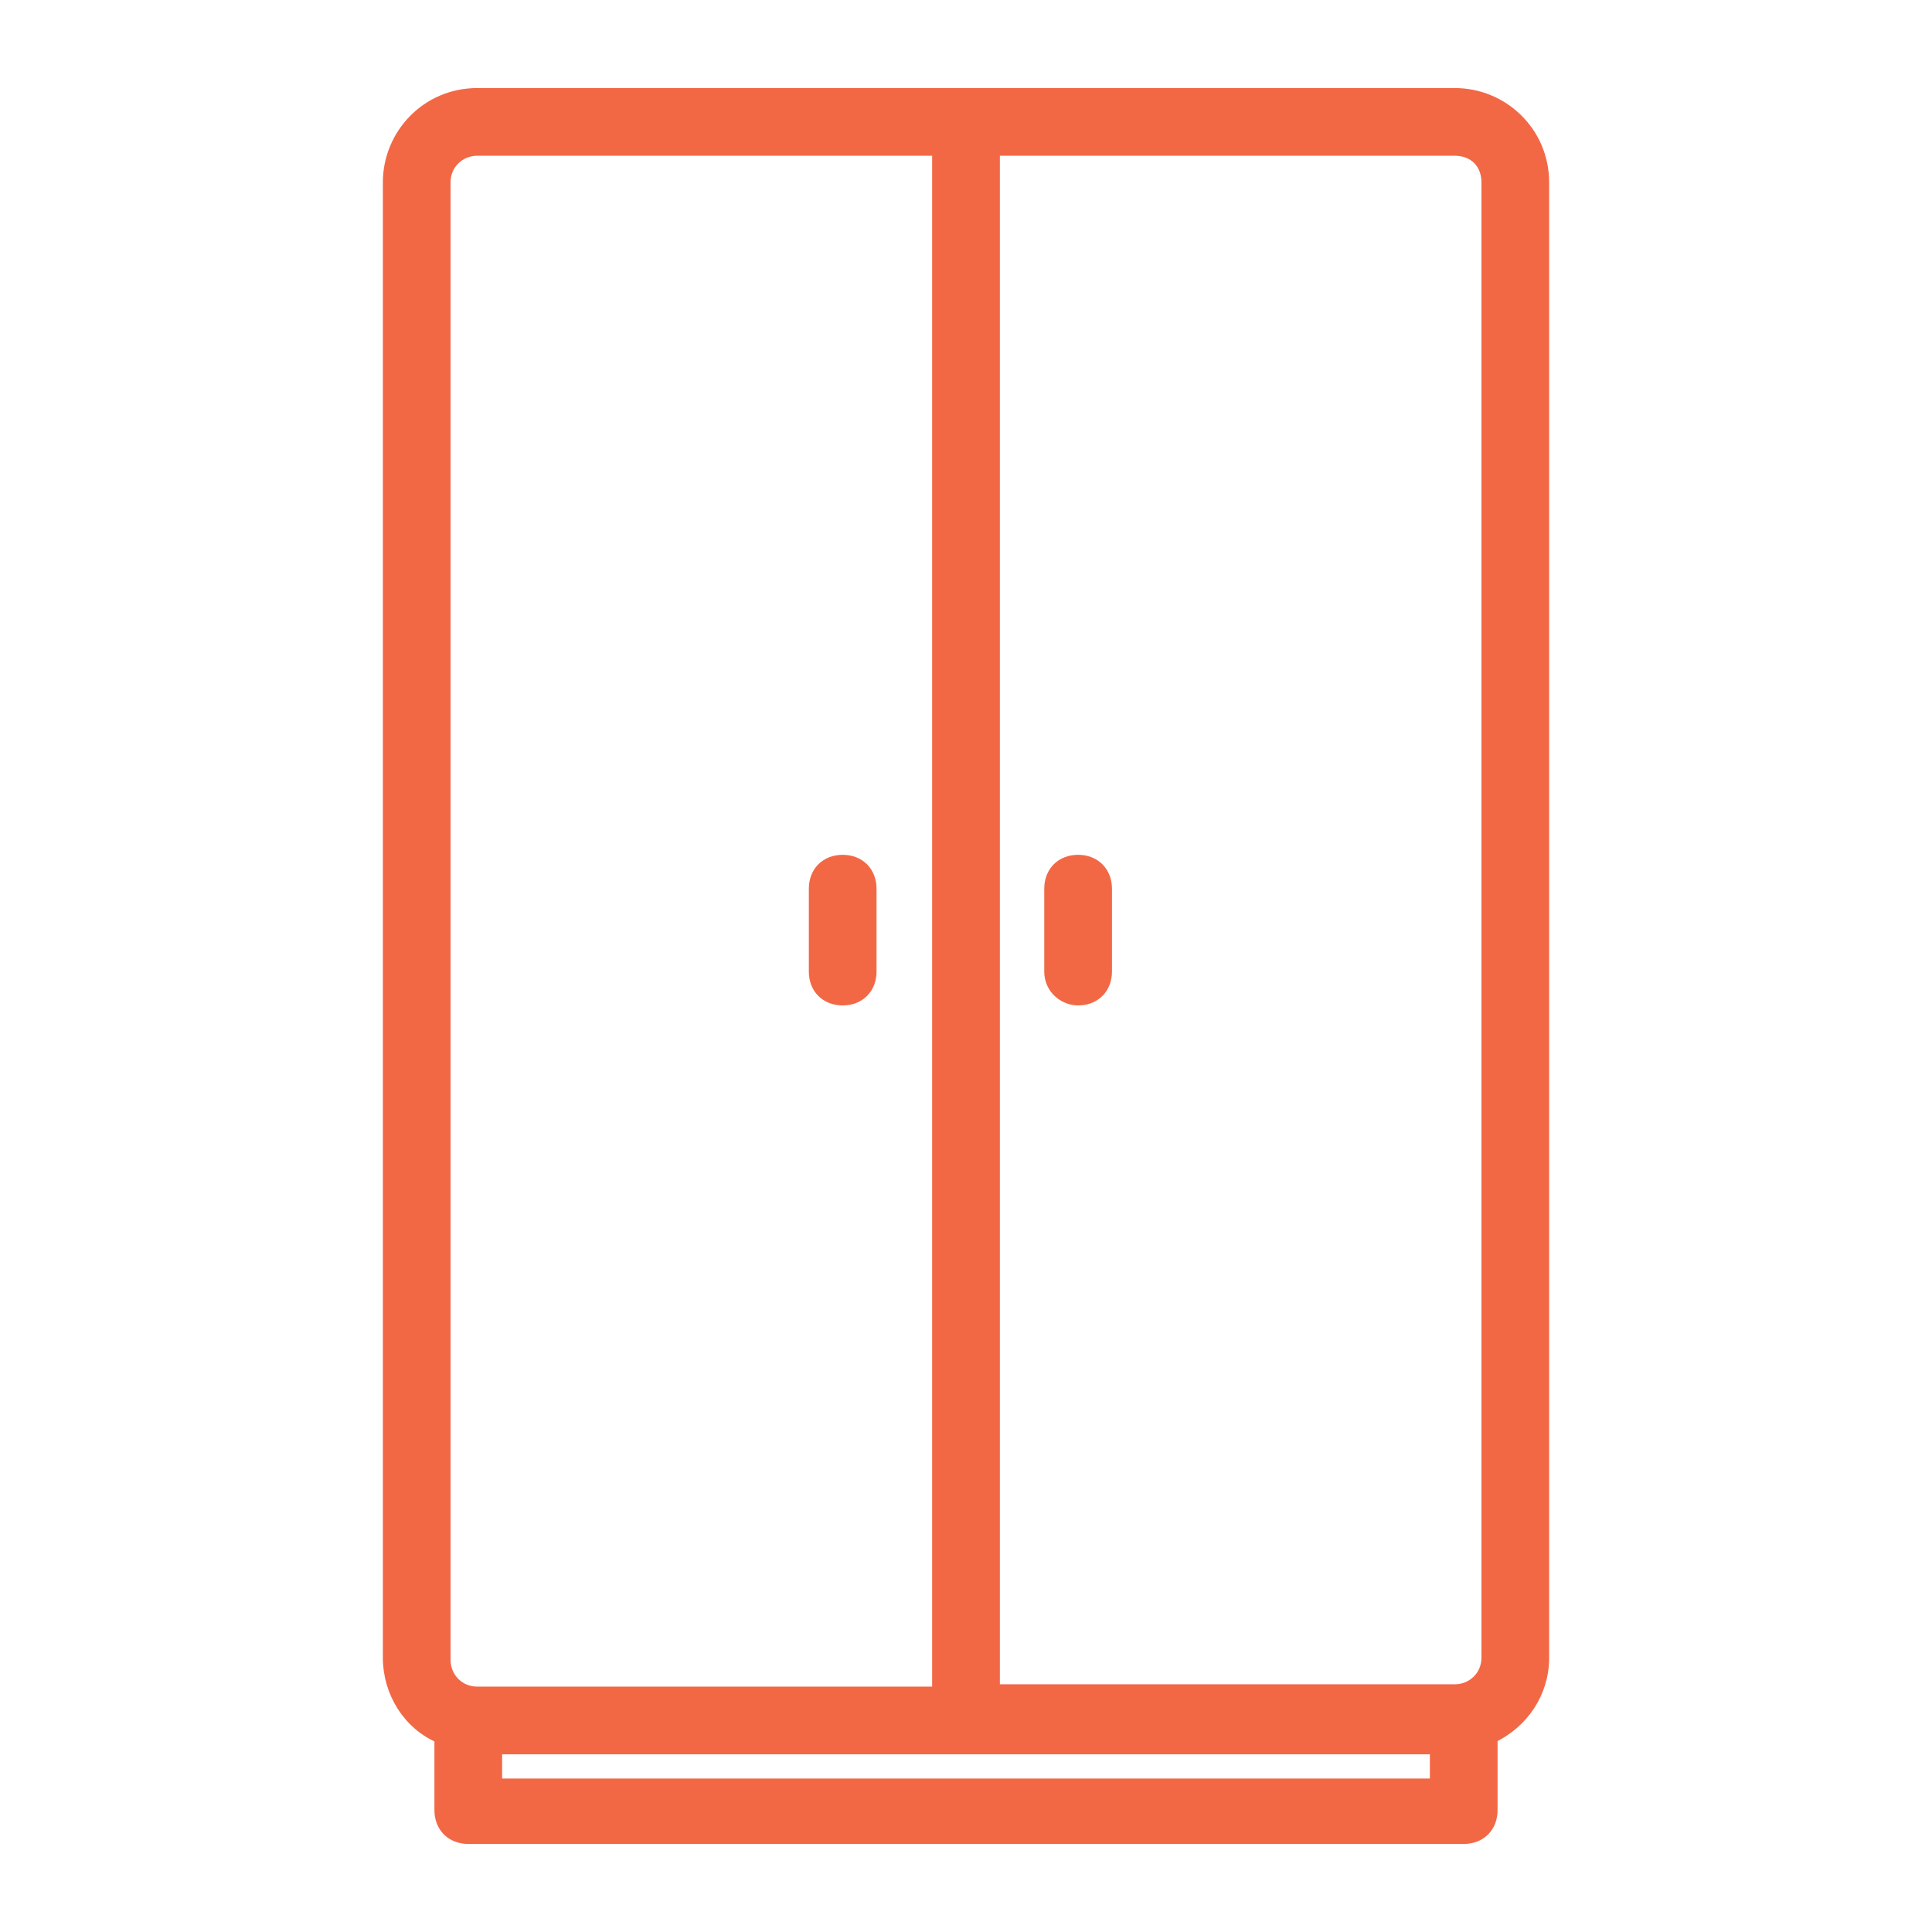 <svg width="49" height="49" viewBox="0 0 49 49" fill="none" xmlns="http://www.w3.org/2000/svg">
<path d="M36.897 2.378C38.111 2.378 39.144 3.35 39.145 4.626V42.042C39.145 42.924 38.633 43.689 37.837 44.068V45.908C37.837 46.112 37.769 46.294 37.639 46.424C37.508 46.554 37.327 46.622 37.123 46.622H11.877C11.673 46.622 11.492 46.554 11.361 46.424C11.231 46.294 11.163 46.112 11.163 45.908V44.072C10.36 43.738 9.855 42.916 9.855 42.042V4.626C9.856 3.412 10.827 2.378 12.104 2.378H36.897ZM12.59 45.252H36.41V44.348H12.59V45.252ZM12.104 3.805C11.666 3.805 11.282 4.143 11.282 4.626V42.099C11.282 42.536 11.621 42.921 12.104 42.921H23.786V3.805H12.104ZM25.214 42.863H36.897C37.334 42.863 37.718 42.525 37.718 42.042V4.626C37.718 4.377 37.631 4.173 37.49 4.032C37.349 3.892 37.146 3.805 36.897 3.805H25.214V42.863Z" fill="#F26845" stroke="#F26845" stroke-width="0.29"/>
<path d="M21.372 21.825C21.576 21.825 21.756 21.893 21.887 22.023C22.017 22.154 22.086 22.334 22.086 22.538V24.642C22.086 24.846 22.017 25.027 21.887 25.157C21.756 25.287 21.576 25.355 21.372 25.355C21.169 25.355 20.988 25.287 20.857 25.157C20.727 25.027 20.659 24.846 20.659 24.642V22.538C20.659 22.334 20.727 22.154 20.857 22.023C20.988 21.893 21.169 21.825 21.372 21.825Z" fill="#F26845" stroke="#F26845" stroke-width="0.29"/>
<path d="M27.343 21.825C27.546 21.825 27.727 21.893 27.857 22.023C27.988 22.154 28.057 22.334 28.057 22.538V24.642C28.057 24.846 27.988 25.027 27.857 25.157C27.727 25.287 27.546 25.355 27.343 25.355C26.988 25.355 26.63 25.073 26.63 24.642V22.538C26.63 22.334 26.698 22.154 26.828 22.023C26.958 21.893 27.139 21.825 27.343 21.825Z" fill="#F26845" stroke="#F26845" stroke-width="0.29"/>
</svg>
